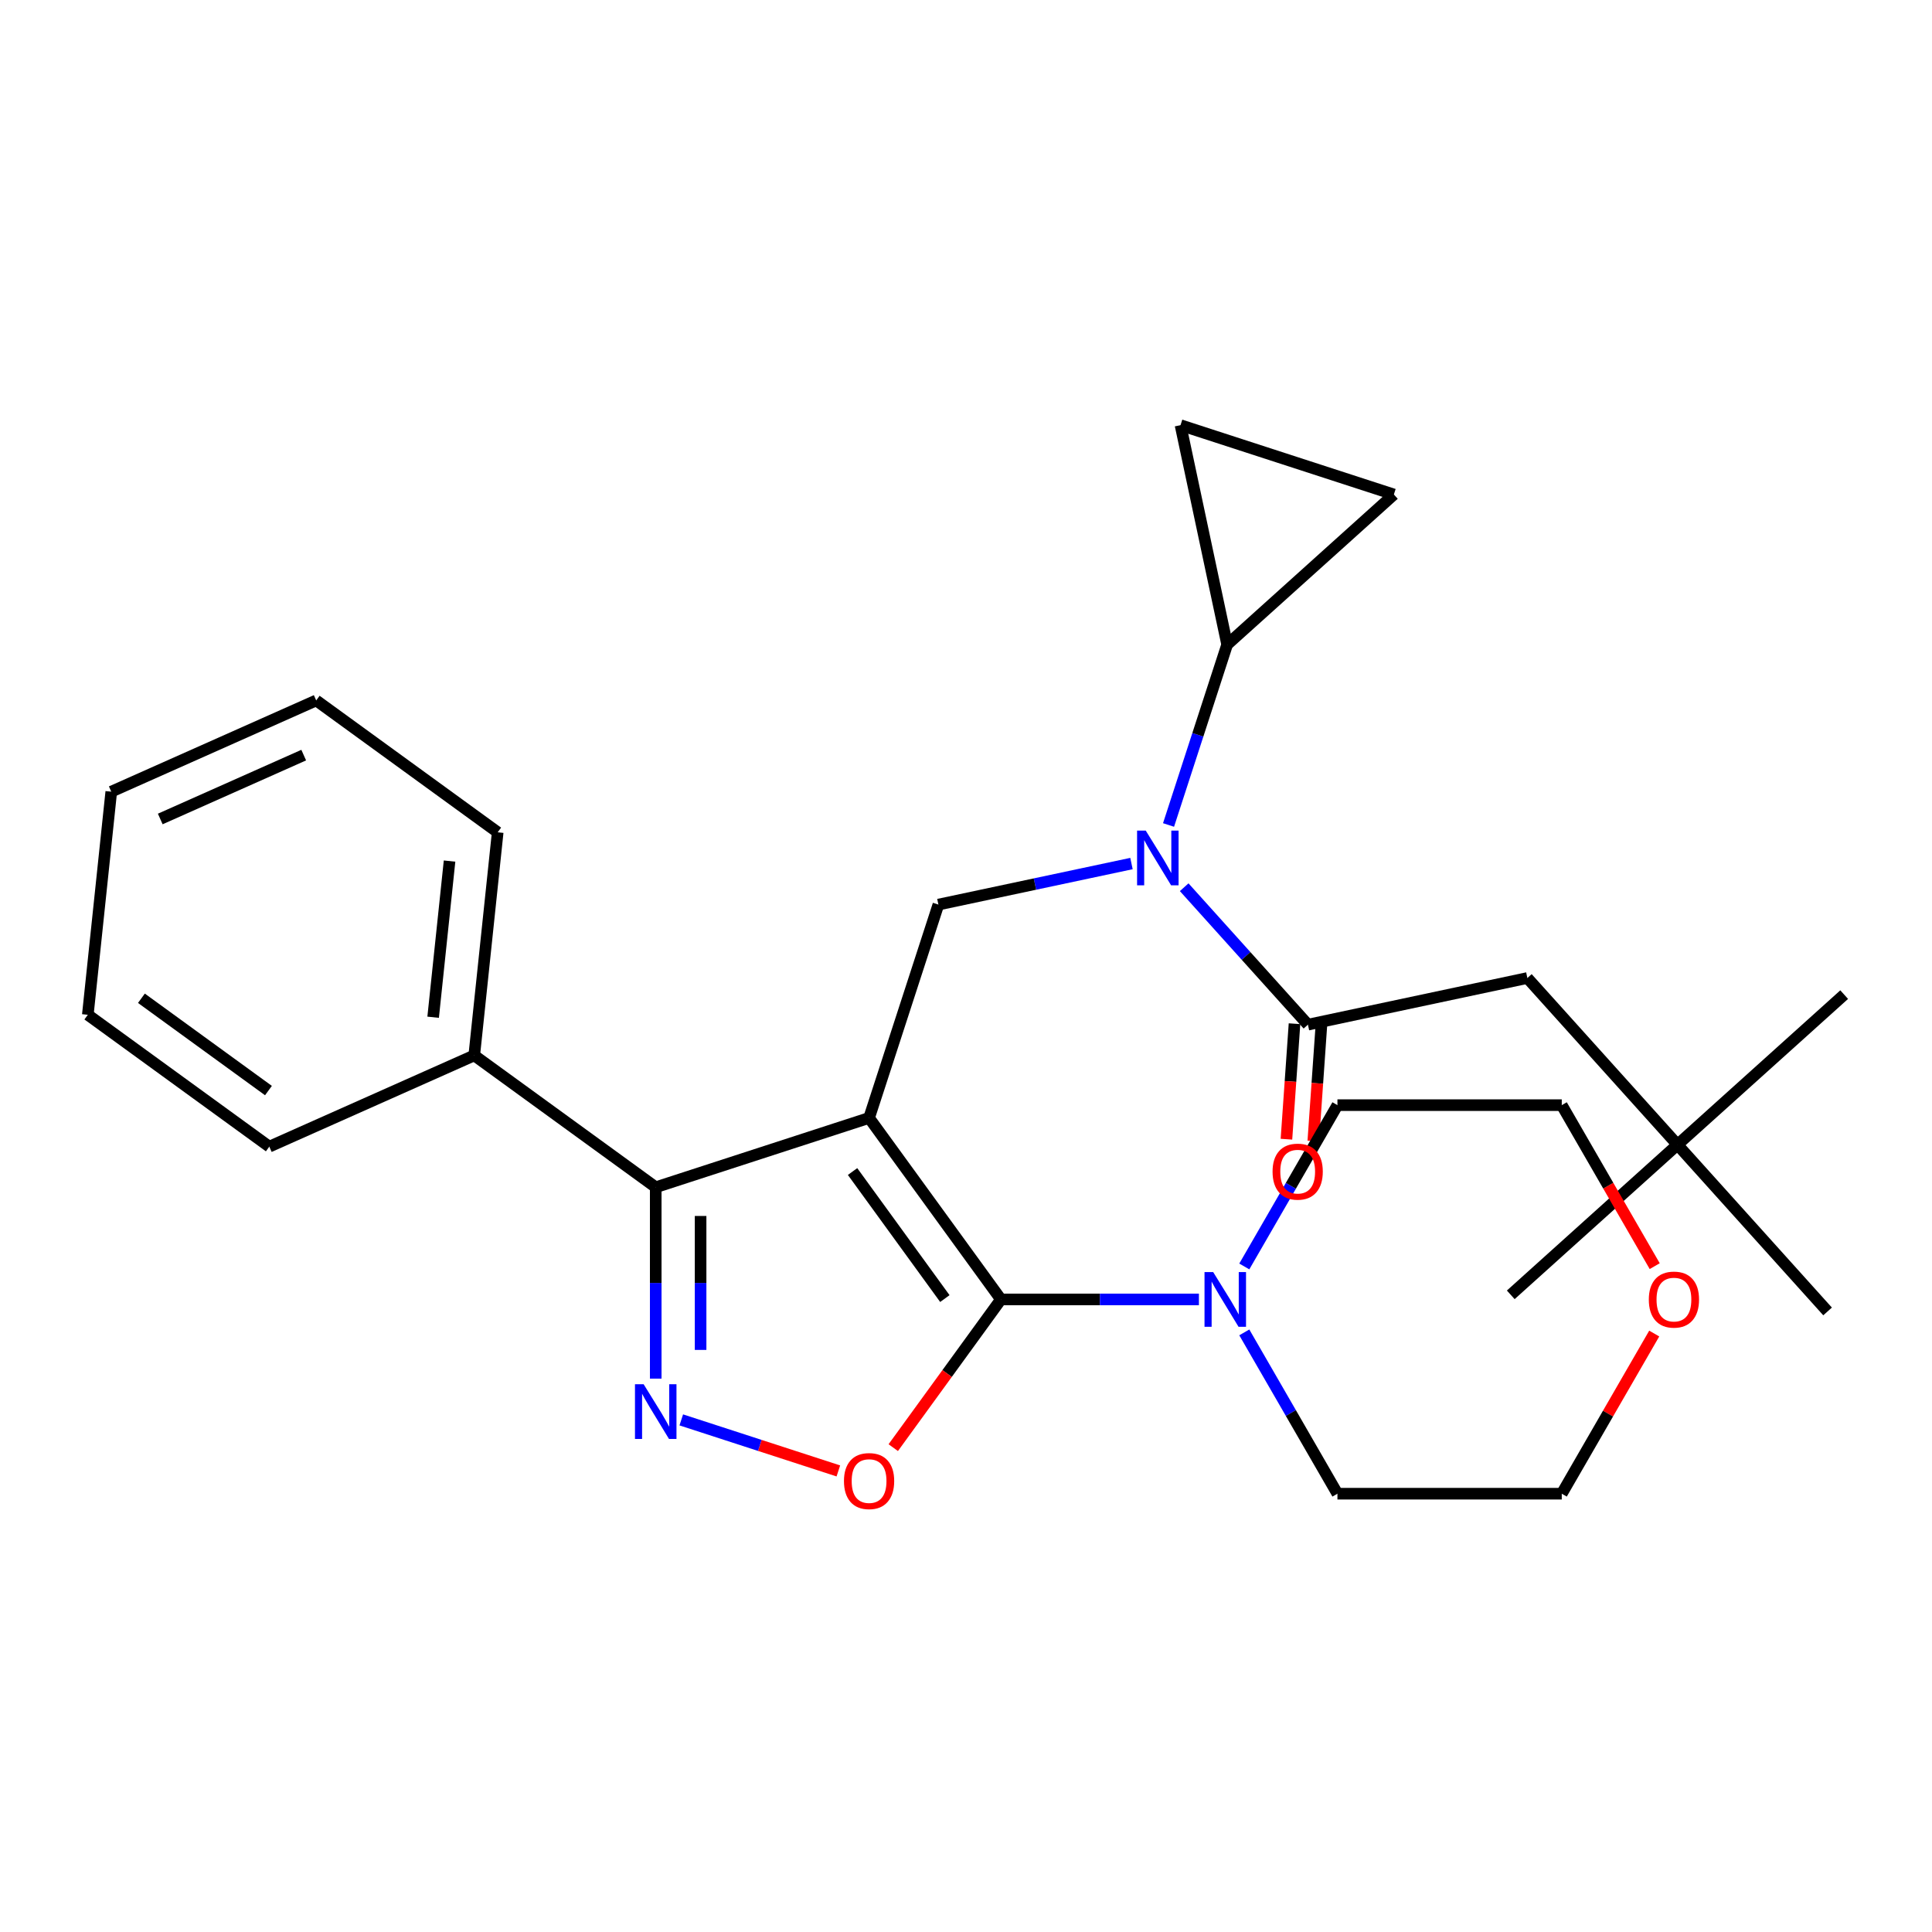 <?xml version='1.0' encoding='iso-8859-1'?>
<svg version='1.1' baseProfile='full'
              xmlns='http://www.w3.org/2000/svg'
                      xmlns:rdkit='http://www.rdkit.org/xml'
                      xmlns:xlink='http://www.w3.org/1999/xlink'
                  xml:space='preserve'
width='1000px' height='1000px' viewBox='0 0 1000 1000'>
<!-- END OF HEADER -->
<rect style='opacity:1.0;fill:#FFFFFF;stroke:none' width='1000' height='1000' x='0' y='0'> </rect>
<path class='bond-0' d='M 868.257,592.507 L 790.562,506.218' style='fill:none;fill-rule:evenodd;stroke:#000000;stroke-width:6px;stroke-linecap:butt;stroke-linejoin:miter;stroke-opacity:1' />
<path class='bond-1' d='M 868.257,592.507 L 954.545,514.812' style='fill:none;fill-rule:evenodd;stroke:#000000;stroke-width:6px;stroke-linecap:butt;stroke-linejoin:miter;stroke-opacity:1' />
<path class='bond-2' d='M 868.257,592.507 L 781.968,670.202' style='fill:none;fill-rule:evenodd;stroke:#000000;stroke-width:6px;stroke-linecap:butt;stroke-linejoin:miter;stroke-opacity:1' />
<path class='bond-3' d='M 868.257,592.507 L 945.951,678.796' style='fill:none;fill-rule:evenodd;stroke:#000000;stroke-width:6px;stroke-linecap:butt;stroke-linejoin:miter;stroke-opacity:1' />
<path class='bond-4' d='M 585.648,446.971 L 535.682,457.591' style='fill:none;fill-rule:evenodd;stroke:#0000FF;stroke-width:6px;stroke-linecap:butt;stroke-linejoin:miter;stroke-opacity:1' />
<path class='bond-4' d='M 535.682,457.591 L 485.715,468.212' style='fill:none;fill-rule:evenodd;stroke:#000000;stroke-width:6px;stroke-linecap:butt;stroke-linejoin:miter;stroke-opacity:1' />
<path class='bond-5' d='M 612.934,459.223 L 644.96,494.791' style='fill:none;fill-rule:evenodd;stroke:#0000FF;stroke-width:6px;stroke-linecap:butt;stroke-linejoin:miter;stroke-opacity:1' />
<path class='bond-5' d='M 644.96,494.791 L 676.986,530.36' style='fill:none;fill-rule:evenodd;stroke:#000000;stroke-width:6px;stroke-linecap:butt;stroke-linejoin:miter;stroke-opacity:1' />
<path class='bond-6' d='M 604.835,427.008 L 620.004,380.324' style='fill:none;fill-rule:evenodd;stroke:#0000FF;stroke-width:6px;stroke-linecap:butt;stroke-linejoin:miter;stroke-opacity:1' />
<path class='bond-6' d='M 620.004,380.324 L 635.172,333.641' style='fill:none;fill-rule:evenodd;stroke:#000000;stroke-width:6px;stroke-linecap:butt;stroke-linejoin:miter;stroke-opacity:1' />
<path class='bond-7' d='M 670.036,529.874 L 667.948,559.76' style='fill:none;fill-rule:evenodd;stroke:#000000;stroke-width:6px;stroke-linecap:butt;stroke-linejoin:miter;stroke-opacity:1' />
<path class='bond-7' d='M 667.948,559.76 L 665.86,589.646' style='fill:none;fill-rule:evenodd;stroke:#FF0000;stroke-width:6px;stroke-linecap:butt;stroke-linejoin:miter;stroke-opacity:1' />
<path class='bond-7' d='M 683.936,530.845 L 681.848,560.731' style='fill:none;fill-rule:evenodd;stroke:#000000;stroke-width:6px;stroke-linecap:butt;stroke-linejoin:miter;stroke-opacity:1' />
<path class='bond-7' d='M 681.848,560.731 L 679.759,590.617' style='fill:none;fill-rule:evenodd;stroke:#FF0000;stroke-width:6px;stroke-linecap:butt;stroke-linejoin:miter;stroke-opacity:1' />
<path class='bond-8' d='M 676.986,530.36 L 790.562,506.218' style='fill:none;fill-rule:evenodd;stroke:#000000;stroke-width:6px;stroke-linecap:butt;stroke-linejoin:miter;stroke-opacity:1' />
<path class='bond-9' d='M 449.834,578.642 L 518.084,672.58' style='fill:none;fill-rule:evenodd;stroke:#000000;stroke-width:6px;stroke-linecap:butt;stroke-linejoin:miter;stroke-opacity:1' />
<path class='bond-9' d='M 441.284,606.383 L 489.059,672.139' style='fill:none;fill-rule:evenodd;stroke:#000000;stroke-width:6px;stroke-linecap:butt;stroke-linejoin:miter;stroke-opacity:1' />
<path class='bond-10' d='M 449.834,578.642 L 339.404,614.523' style='fill:none;fill-rule:evenodd;stroke:#000000;stroke-width:6px;stroke-linecap:butt;stroke-linejoin:miter;stroke-opacity:1' />
<path class='bond-11' d='M 449.834,578.642 L 485.715,468.212' style='fill:none;fill-rule:evenodd;stroke:#000000;stroke-width:6px;stroke-linecap:butt;stroke-linejoin:miter;stroke-opacity:1' />
<path class='bond-12' d='M 518.084,672.58 L 490.216,710.937' style='fill:none;fill-rule:evenodd;stroke:#000000;stroke-width:6px;stroke-linecap:butt;stroke-linejoin:miter;stroke-opacity:1' />
<path class='bond-12' d='M 490.216,710.937 L 462.347,749.294' style='fill:none;fill-rule:evenodd;stroke:#FF0000;stroke-width:6px;stroke-linecap:butt;stroke-linejoin:miter;stroke-opacity:1' />
<path class='bond-13' d='M 518.084,672.58 L 569.319,672.58' style='fill:none;fill-rule:evenodd;stroke:#000000;stroke-width:6px;stroke-linecap:butt;stroke-linejoin:miter;stroke-opacity:1' />
<path class='bond-13' d='M 569.319,672.58 L 620.554,672.58' style='fill:none;fill-rule:evenodd;stroke:#0000FF;stroke-width:6px;stroke-linecap:butt;stroke-linejoin:miter;stroke-opacity:1' />
<path class='bond-14' d='M 433.932,761.35 L 393.28,748.142' style='fill:none;fill-rule:evenodd;stroke:#FF0000;stroke-width:6px;stroke-linecap:butt;stroke-linejoin:miter;stroke-opacity:1' />
<path class='bond-14' d='M 393.28,748.142 L 352.629,734.933' style='fill:none;fill-rule:evenodd;stroke:#0000FF;stroke-width:6px;stroke-linecap:butt;stroke-linejoin:miter;stroke-opacity:1' />
<path class='bond-15' d='M 339.404,713.573 L 339.404,664.048' style='fill:none;fill-rule:evenodd;stroke:#0000FF;stroke-width:6px;stroke-linecap:butt;stroke-linejoin:miter;stroke-opacity:1' />
<path class='bond-15' d='M 339.404,664.048 L 339.404,614.523' style='fill:none;fill-rule:evenodd;stroke:#000000;stroke-width:6px;stroke-linecap:butt;stroke-linejoin:miter;stroke-opacity:1' />
<path class='bond-15' d='M 362.627,698.716 L 362.627,664.048' style='fill:none;fill-rule:evenodd;stroke:#0000FF;stroke-width:6px;stroke-linecap:butt;stroke-linejoin:miter;stroke-opacity:1' />
<path class='bond-15' d='M 362.627,664.048 L 362.627,629.381' style='fill:none;fill-rule:evenodd;stroke:#000000;stroke-width:6px;stroke-linecap:butt;stroke-linejoin:miter;stroke-opacity:1' />
<path class='bond-16' d='M 339.404,614.523 L 245.467,546.273' style='fill:none;fill-rule:evenodd;stroke:#000000;stroke-width:6px;stroke-linecap:butt;stroke-linejoin:miter;stroke-opacity:1' />
<path class='bond-17' d='M 635.172,333.641 L 721.461,255.946' style='fill:none;fill-rule:evenodd;stroke:#000000;stroke-width:6px;stroke-linecap:butt;stroke-linejoin:miter;stroke-opacity:1' />
<path class='bond-18' d='M 635.172,333.641 L 611.031,220.065' style='fill:none;fill-rule:evenodd;stroke:#000000;stroke-width:6px;stroke-linecap:butt;stroke-linejoin:miter;stroke-opacity:1' />
<path class='bond-19' d='M 721.461,255.946 L 611.031,220.065' style='fill:none;fill-rule:evenodd;stroke:#000000;stroke-width:6px;stroke-linecap:butt;stroke-linejoin:miter;stroke-opacity:1' />
<path class='bond-20' d='M 856.226,690.242 L 832.296,731.689' style='fill:none;fill-rule:evenodd;stroke:#FF0000;stroke-width:6px;stroke-linecap:butt;stroke-linejoin:miter;stroke-opacity:1' />
<path class='bond-20' d='M 832.296,731.689 L 808.367,773.137' style='fill:none;fill-rule:evenodd;stroke:#000000;stroke-width:6px;stroke-linecap:butt;stroke-linejoin:miter;stroke-opacity:1' />
<path class='bond-21' d='M 856.48,655.357 L 832.423,613.69' style='fill:none;fill-rule:evenodd;stroke:#FF0000;stroke-width:6px;stroke-linecap:butt;stroke-linejoin:miter;stroke-opacity:1' />
<path class='bond-21' d='M 832.423,613.69 L 808.367,572.023' style='fill:none;fill-rule:evenodd;stroke:#000000;stroke-width:6px;stroke-linecap:butt;stroke-linejoin:miter;stroke-opacity:1' />
<path class='bond-22' d='M 644.048,655.517 L 668.151,613.77' style='fill:none;fill-rule:evenodd;stroke:#0000FF;stroke-width:6px;stroke-linecap:butt;stroke-linejoin:miter;stroke-opacity:1' />
<path class='bond-22' d='M 668.151,613.77 L 692.254,572.023' style='fill:none;fill-rule:evenodd;stroke:#000000;stroke-width:6px;stroke-linecap:butt;stroke-linejoin:miter;stroke-opacity:1' />
<path class='bond-23' d='M 644.048,689.642 L 668.151,731.389' style='fill:none;fill-rule:evenodd;stroke:#0000FF;stroke-width:6px;stroke-linecap:butt;stroke-linejoin:miter;stroke-opacity:1' />
<path class='bond-23' d='M 668.151,731.389 L 692.254,773.137' style='fill:none;fill-rule:evenodd;stroke:#000000;stroke-width:6px;stroke-linecap:butt;stroke-linejoin:miter;stroke-opacity:1' />
<path class='bond-24' d='M 692.254,572.023 L 808.367,572.023' style='fill:none;fill-rule:evenodd;stroke:#000000;stroke-width:6px;stroke-linecap:butt;stroke-linejoin:miter;stroke-opacity:1' />
<path class='bond-25' d='M 245.467,546.273 L 257.604,430.796' style='fill:none;fill-rule:evenodd;stroke:#000000;stroke-width:6px;stroke-linecap:butt;stroke-linejoin:miter;stroke-opacity:1' />
<path class='bond-25' d='M 224.192,526.524 L 232.688,445.691' style='fill:none;fill-rule:evenodd;stroke:#000000;stroke-width:6px;stroke-linecap:butt;stroke-linejoin:miter;stroke-opacity:1' />
<path class='bond-26' d='M 245.467,546.273 L 139.392,593.501' style='fill:none;fill-rule:evenodd;stroke:#000000;stroke-width:6px;stroke-linecap:butt;stroke-linejoin:miter;stroke-opacity:1' />
<path class='bond-27' d='M 257.604,430.796 L 163.666,362.547' style='fill:none;fill-rule:evenodd;stroke:#000000;stroke-width:6px;stroke-linecap:butt;stroke-linejoin:miter;stroke-opacity:1' />
<path class='bond-28' d='M 163.666,362.547 L 57.592,409.774' style='fill:none;fill-rule:evenodd;stroke:#000000;stroke-width:6px;stroke-linecap:butt;stroke-linejoin:miter;stroke-opacity:1' />
<path class='bond-28' d='M 157.201,390.846 L 82.948,423.905' style='fill:none;fill-rule:evenodd;stroke:#000000;stroke-width:6px;stroke-linecap:butt;stroke-linejoin:miter;stroke-opacity:1' />
<path class='bond-29' d='M 57.592,409.774 L 45.455,525.251' style='fill:none;fill-rule:evenodd;stroke:#000000;stroke-width:6px;stroke-linecap:butt;stroke-linejoin:miter;stroke-opacity:1' />
<path class='bond-30' d='M 45.455,525.251 L 139.392,593.501' style='fill:none;fill-rule:evenodd;stroke:#000000;stroke-width:6px;stroke-linecap:butt;stroke-linejoin:miter;stroke-opacity:1' />
<path class='bond-30' d='M 73.195,516.701 L 138.951,564.476' style='fill:none;fill-rule:evenodd;stroke:#000000;stroke-width:6px;stroke-linecap:butt;stroke-linejoin:miter;stroke-opacity:1' />
<path class='bond-31' d='M 692.254,773.137 L 808.367,773.137' style='fill:none;fill-rule:evenodd;stroke:#000000;stroke-width:6px;stroke-linecap:butt;stroke-linejoin:miter;stroke-opacity:1' />
<path  class='atom-1' d='M 593.031 429.911
L 602.311 444.911
Q 603.231 446.391, 604.711 449.071
Q 606.191 451.751, 606.271 451.911
L 606.271 429.911
L 610.031 429.911
L 610.031 458.231
L 606.151 458.231
L 596.191 441.831
Q 595.031 439.911, 593.791 437.711
Q 592.591 435.511, 592.231 434.831
L 592.231 458.231
L 588.551 458.231
L 588.551 429.911
L 593.031 429.911
' fill='#0000FF'/>
<path  class='atom-3' d='M 658.676 606.436
Q 658.676 599.636, 662.036 595.836
Q 665.396 592.036, 671.676 592.036
Q 677.956 592.036, 681.316 595.836
Q 684.676 599.636, 684.676 606.436
Q 684.676 613.316, 681.276 617.236
Q 677.876 621.116, 671.676 621.116
Q 665.436 621.116, 662.036 617.236
Q 658.676 613.356, 658.676 606.436
M 671.676 617.916
Q 675.996 617.916, 678.316 615.036
Q 680.676 612.116, 680.676 606.436
Q 680.676 600.876, 678.316 598.076
Q 675.996 595.236, 671.676 595.236
Q 667.356 595.236, 664.996 598.036
Q 662.676 600.836, 662.676 606.436
Q 662.676 612.156, 664.996 615.036
Q 667.356 617.916, 671.676 617.916
' fill='#FF0000'/>
<path  class='atom-8' d='M 436.834 766.597
Q 436.834 759.797, 440.194 755.997
Q 443.554 752.197, 449.834 752.197
Q 456.114 752.197, 459.474 755.997
Q 462.834 759.797, 462.834 766.597
Q 462.834 773.477, 459.434 777.397
Q 456.034 781.277, 449.834 781.277
Q 443.594 781.277, 440.194 777.397
Q 436.834 773.517, 436.834 766.597
M 449.834 778.077
Q 454.154 778.077, 456.474 775.197
Q 458.834 772.277, 458.834 766.597
Q 458.834 761.037, 456.474 758.237
Q 454.154 755.397, 449.834 755.397
Q 445.514 755.397, 443.154 758.197
Q 440.834 760.997, 440.834 766.597
Q 440.834 772.317, 443.154 775.197
Q 445.514 778.077, 449.834 778.077
' fill='#FF0000'/>
<path  class='atom-9' d='M 333.144 716.476
L 342.424 731.476
Q 343.344 732.956, 344.824 735.636
Q 346.304 738.316, 346.384 738.476
L 346.384 716.476
L 350.144 716.476
L 350.144 744.796
L 346.264 744.796
L 336.304 728.396
Q 335.144 726.476, 333.904 724.276
Q 332.704 722.076, 332.344 721.396
L 332.344 744.796
L 328.664 744.796
L 328.664 716.476
L 333.144 716.476
' fill='#0000FF'/>
<path  class='atom-15' d='M 853.423 672.66
Q 853.423 665.86, 856.783 662.06
Q 860.143 658.26, 866.423 658.26
Q 872.703 658.26, 876.063 662.06
Q 879.423 665.86, 879.423 672.66
Q 879.423 679.54, 876.023 683.46
Q 872.623 687.34, 866.423 687.34
Q 860.183 687.34, 856.783 683.46
Q 853.423 679.58, 853.423 672.66
M 866.423 684.14
Q 870.743 684.14, 873.063 681.26
Q 875.423 678.34, 875.423 672.66
Q 875.423 667.1, 873.063 664.3
Q 870.743 661.46, 866.423 661.46
Q 862.103 661.46, 859.743 664.26
Q 857.423 667.06, 857.423 672.66
Q 857.423 678.38, 859.743 681.26
Q 862.103 684.14, 866.423 684.14
' fill='#FF0000'/>
<path  class='atom-16' d='M 627.937 658.42
L 637.217 673.42
Q 638.137 674.9, 639.617 677.58
Q 641.097 680.26, 641.177 680.42
L 641.177 658.42
L 644.937 658.42
L 644.937 686.74
L 641.057 686.74
L 631.097 670.34
Q 629.937 668.42, 628.697 666.22
Q 627.497 664.02, 627.137 663.34
L 627.137 686.74
L 623.457 686.74
L 623.457 658.42
L 627.937 658.42
' fill='#0000FF'/>
</svg>
